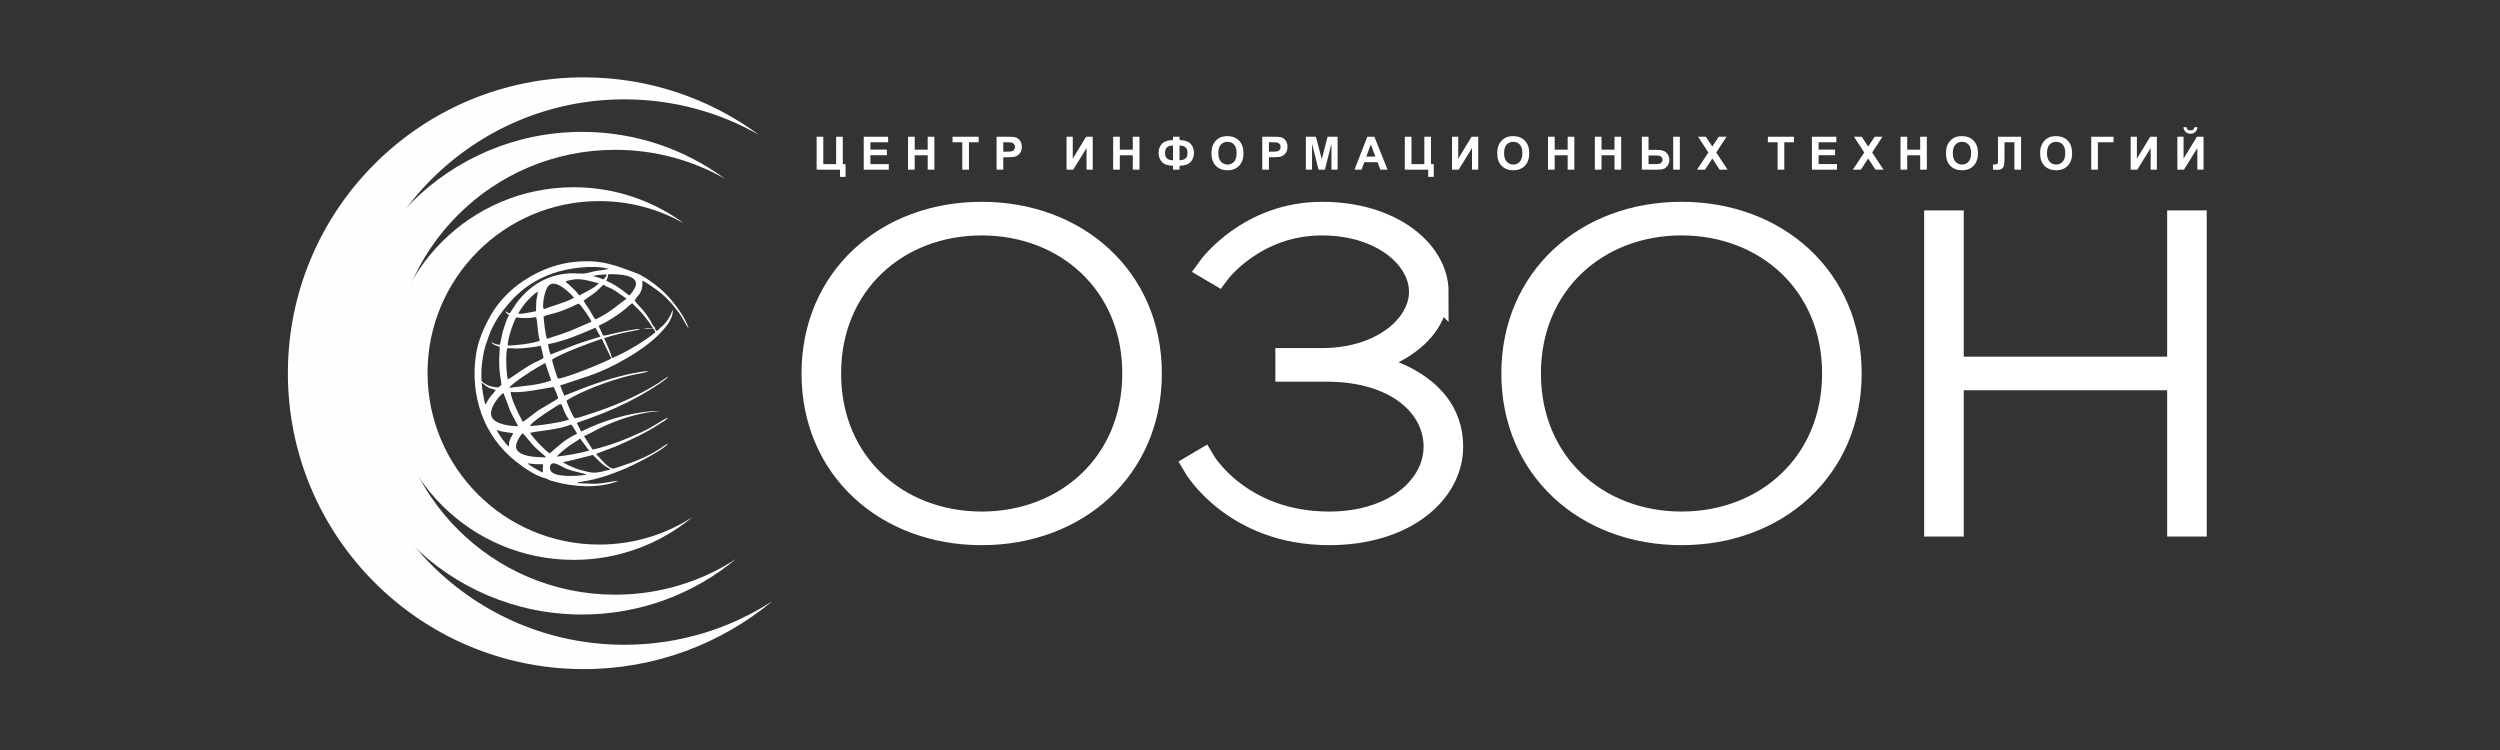 <?xml version="1.0" encoding="UTF-8"?>
<!DOCTYPE svg PUBLIC "-//W3C//DTD SVG 1.1//EN" "http://www.w3.org/Graphics/SVG/1.1/DTD/svg11.dtd">
<!-- Creator: CorelDRAW 2020 (64-Bit) -->
<svg xmlns="http://www.w3.org/2000/svg" xml:space="preserve" width="50mm" height="15mm" version="1.1" style="shape-rendering:geometricPrecision; text-rendering:geometricPrecision; image-rendering:optimizeQuality; fill-rule:evenodd; clip-rule:evenodd"
viewBox="0 0 5000 1500"
 xmlns:xlink="http://www.w3.org/1999/xlink"
 xmlns:xodm="http://www.corel.com/coreldraw/odm/2003">
 <rect x="0" y="0" width="5000" height="1500" fill="#333333" stroke="none"/>
 <defs>
  <style type="text/css">
   <![CDATA[
    .str0 {stroke:white;stroke-width:50;stroke-miterlimit:22.926}
    .fil0 {fill:#FEFEFE}
    .fil1 {fill:#FEFEFE;fill-rule:nonzero}
   ]]>
  </style>
 </defs>
 <g id="Слой_x0020_1">
  <path class="fil0" d="M1173.79 948.83c-11,2.99 -32.57,3.54 -43.3,2.78 -11.11,-0.8 -34.62,-2.72 -30.13,-19.65 3.61,-13.64 24.2,2.95 35.12,6.61 3.74,1.26 4.98,1.3 8.9,2.86l29.41 7.4zm-47.84 -24.3c21.22,-4.57 38.78,-9.13 59.84,-14.69 5.6,5.41 11.23,11.68 16.48,16.25 9.92,8.63 14.41,9.07 18.73,12.91 -32.65,8.32 -32.23,8.53 -62.8,0.17l-8.09 -2.88c-8.48,-3.7 -14.26,-5.72 -22.61,-10.75l-1.55 -1.01zm34.19 -47.42l18.13 24.23c-22,5.74 -42.47,9.33 -64.32,11.83 2.42,-4.62 16.05,-15.06 21.2,-19.15 7.94,-6.29 17.7,-10.98 24.99,-16.91zm-105.41 49.51c5.06,0.28 9.4,1.31 14.88,1.68 5.08,0.36 11.8,-0.28 16.72,0.44 -1.93,16.91 -0.07,10.16 -0.46,16.4 -6.63,-2.5 -27.31,-14.57 -31.14,-18.52zm-9.46 -60.12c4.01,3.01 17.52,20.6 23.02,26.33 4.66,4.86 23.39,20.36 24.17,21.9 -17.18,-0.08 -67.59,-0.62 -59.63,-27.43 1.9,-6.39 7.37,-16.27 12.44,-20.8zm15 -0.87c19.97,-4.56 56.62,-5.99 81.9,-16.64 3.5,2.77 9.34,13.72 12.09,18.27 -27.87,13.73 -35.1,23.15 -54.86,39.48 -7.07,-3.42 -34.72,-32.14 -39.13,-41.11zm-0.76 -13.93c6.29,-8.89 31.89,-25.57 42.86,-32.69 30.8,-19.96 13.62,-11.29 35.57,20.18 -10.21,4.73 -68.79,13.82 -78.43,12.51zm-66.17 7.98c9.95,4.97 28.56,5.1 33.14,6.98 -2.44,6.03 -9.08,11.81 -8.72,26.44 -6.04,-3.72 -21.36,-25.66 -24.42,-33.42zm52.15 -16.04c-7.35,-14.26 -23.5,-44.77 -24.22,-60.18 17.49,4.13 68.49,-6.9 86.06,-9.55 1.19,2.77 10.02,20.32 8.55,23.2 -1.37,1.7 -32.56,19.27 -37.91,22.76 -5.88,3.85 -29.86,23.19 -32.48,23.77zm58.69 -124.15c11.6,-10.24 81.2,-35.86 99.51,-41.86l18.94 39.42c-16.73,9.02 -89.75,38.8 -106.13,40.13 -1.9,-1.66 -3.02,-5.59 -3.84,-8.2 -2.19,-6.99 -8.15,-24.65 -8.48,-29.49zm-67.88 132.89c-14.24,0.06 -45.23,-3.31 -52.45,-17.72 -8.36,-16.71 15.16,-43.95 23,-48.81 15.67,38.62 6.54,24.32 29.45,66.53zm-17.68 -76.75c4.99,-9.68 57.7,-42.54 71.92,-49.6l11.89 35.03c-26.97,9.83 -57.7,10.92 -83.81,14.57zm-47.93 33.15c-2.88,-8.33 -7.28,-34.53 -7.36,-43.55 1.78,0.96 6,5.44 13.27,9.65 5.8,3.37 8.14,2.06 14.86,5.29 -4.31,6.75 -9.66,10.24 -16.47,21.74 -2.43,4.1 -1.62,5.22 -4.3,6.87zm130.74 -99.82c-1.84,-2.55 -4.41,-13.21 -4.89,-16.99 -0.59,-4.63 -0.93,-3.47 4.98,-4.71 30.95,-6.51 60.48,-19.4 89.38,-31.88l9.93 17.89c-16.9,5.31 -32.72,9.89 -49.34,15.89l-50.06 19.8zm95.85 -57.37c16.81,-7.64 38.38,-21.18 52.29,-32.82 3.6,-3.01 11.99,-10.81 14.83,-12.24 7.95,8.35 14.2,13.39 21.54,22.21 7.58,9.12 13.47,17.05 19.78,27.06 -4.77,0.01 -12.31,0.15 -17.78,1.37 0.32,0.09 0.73,0.16 0.98,0.19 0.24,0.03 0.66,0.13 0.95,0.17 5.41,0.57 -1.77,0.07 1.89,0.15 1.44,0.02 2.18,-0.15 3.58,-0.29 12.93,-1.31 10.76,-1.93 15.65,6.87 -18.01,16.02 -62.42,42.63 -87.21,51.95 -1.78,-10.16 -11.12,-29.62 -15.43,-39.97 12.1,-3.65 24.08,-7.25 36.31,-10.11l35.55 -7.17c-2.34,-1.05 -0.35,-0.47 -3.05,-0.82 -3.88,-0.51 -29.83,4.7 -33.94,5.39 -9.32,1.57 -29.81,7.59 -36.92,7.83l-9.02 -19.77zm-181.63 107.39c-3.34,-13.87 -4.51,-51.5 -1.21,-62.46 4.4,-0.39 11.98,0.42 16.61,0.49 15.63,0.24 35.54,-2.75 50.68,-5.37l5.35 23.5c-3.06,4.13 -13.86,7.82 -19.39,10.77 -24.19,12.93 -35.73,23.67 -52.04,33.07zm76.31 -128.03c27.88,-7.46 26.66,-6.73 52.96,-18.09 3.15,-1.36 11.12,-6.15 12.9,-5.46 5.11,4.09 22.57,28.83 25.16,36.05 -50.32,21.64 -38.17,17.78 -89.01,34.14 -3.67,-10.16 -6.1,-34.39 -6.76,-44.74l4.75 -1.9zm75.31 -29.52c5.55,-4.69 14.89,-10.16 21.28,-15.08 8.43,-6.52 14.15,-13.54 18.55,-16.86 5.47,3.58 5.37,3.59 11.76,5.88 3,1.08 8.12,4.21 11.64,6.33l22.54 15.63c-24.15,17.65 -30.66,25.87 -62.05,41.56 -2.98,-2.61 -9.39,-14.92 -12.12,-19.38 -3.84,-6.26 -8.51,-11.93 -11.6,-18.08zm-151.95 89.45c0.51,-15.7 11.13,-45.61 17.04,-55.98 11.76,1.57 25.54,1.86 40.02,-0.6 3.25,14.37 2.57,30.94 7.14,46.7 -8.46,5.64 -54.21,10.76 -64.2,9.88zm72.15 -72.47c-3.49,-6.18 0.79,-30.21 5.69,-40.83 7.79,-16.86 22.41,-9.92 34.33,-1.31 5.1,3.69 16.38,13.36 20.52,19.29 -19.26,10.42 -40.65,15.03 -60.54,22.85zm124.68 -57.49c2.61,-3.01 3.89,-7.74 4.1,-12.3 16.78,-0.9 63.8,0.45 54.67,24.39 -1.8,4.71 -7.88,14.51 -12.46,17.96 -12.11,-8.85 -20.27,-16.57 -34.84,-24.09 -4.97,-2.58 -7.44,-3.43 -11.47,-5.96zm-5.79 -1.89c-4.97,-2.87 -9.59,-3.83 -15.11,-5.54l-4.76 -1.44c5.8,-2.48 20.7,-2.85 27.06,-3.26 -0.37,3.63 -4.11,7.69 -7.19,10.24zm-9.18 7.06c-1.65,6.71 -33.87,22.14 -38.7,24.9 -4.94,-7.49 -12.75,-14.62 -18.98,-20.44 -8.16,-7.63 -14.79,-7.6 6.79,-11.45 18.34,-3.27 39.78,5.41 50.89,6.99zm-160.53 61.69c1.73,-5.97 12.55,-20.07 16.11,-24.02 5.72,-6.34 15.16,-16.19 22.77,-20.66 0.3,4.26 -2.48,13.04 -2.9,19.38 -0.43,6.47 -0.37,13.7 -0.58,19.9 -12.81,2.27 -23.28,5.14 -35.4,5.4zm-33.55 141.81c-5.5,4.05 -4.39,6.05 -11.96,4.88 -11.42,-1.77 -15.13,-3.08 -23.32,-8.39 -5.48,-3.56 -4.85,-4.67 -5.06,-11.34 -0.55,-17.87 1.92,-36.91 5.27,-52.02 0.88,-3.96 1.94,-8.41 3.13,-12.18l8.37 -23.46c1.47,-4.34 2.73,-7.43 4.97,-11.39l5.84 -10.96c2.59,-3.88 3.15,-6.17 6.35,-10.73 26.63,-37.93 55.83,-67.95 107.58,-86.84 29.31,-10.69 80.13,-17.78 110.63,-10.05 1.49,0.38 1.4,0.34 2.44,0.83 -9.83,2.19 -19.83,2.81 -29.99,4.98 -13.2,2.82 -16.61,5.12 -28.99,4.13 -51.72,-4.14 -95.83,18.81 -125.72,59.56l-12.87 19.85c-5.15,-0.31 -3.04,-1.98 -9.23,-3.79 3.29,5.48 4.17,4.34 7.55,7.52 -5.19,8.77 -7.78,18.5 -11.19,28.75 -0.86,2.59 -1.73,4.87 -2.25,7.55l-4.69 22.89c-4.24,0.21 -9.42,-1.42 -13.37,-3.14l-4.6 -1.69c3.64,4.77 11.84,7.21 17.49,9.14 0.33,4.41 -1.72,23.21 -1.02,37.14 0.72,14.12 2.24,24.68 4.64,38.76zm317.17 -113.82c-2.5,3.34 -3.8,4.74 -7.68,6.19 -2.32,-3.92 -2.52,-3.78 -2.79,-7.4 -3.83,-1.59 -7.23,-10.58 -9.44,-14.08 -15.89,-25.11 -21.32,-26.14 -30.96,-39.27 5.35,-11.75 16.55,-12.63 15.46,-39.67 5.28,1.5 20.57,12.57 26.36,16.57 17.85,12.38 33.53,29.39 46.71,47.48 7,9.61 13.06,23.07 19.53,31.9 -5.55,-19.41 -24.49,-45.67 -36.67,-59.68 -14.99,-17.22 -29.95,-28.92 -46.13,-39.72 -6.58,-3.64 -12.67,-8.33 -19.73,-10.93 -31.19,-11.5 -58.59,-23.21 -92.02,-24.45 -48.97,-1.82 -92.12,10.29 -136.24,39.14 -25.29,16.54 -49.31,41.38 -63.93,66.65 -14.43,24.92 -26.64,52.4 -30.91,81.49 -11.9,80.9 14.86,161.35 79.4,212.51 15.86,12.58 38.44,28.46 57.37,33.53 3.78,1.01 3.05,0.34 6.53,2.36 4.37,2.53 8.21,3.3 13.23,4.72 38.38,10.82 89.62,14.32 127.61,-1.06 -1.73,-0.44 0.57,-0.36 -2.92,-0.17 -8.4,0.46 -22.75,4.69 -40.01,5.59 -10.08,0.53 -35.76,-1.68 -39.8,-1.03l5.74 -2.51c1.61,-0.28 3.68,-0.49 5.45,-0.74 30.41,-4.46 59.93,-14.84 88.12,-26.92 16.62,-7.12 76.41,-37.25 83.71,-49.31 -4.53,1.99 -13.03,8.21 -18.01,11.42 -25.2,16.23 -54.14,27.04 -82.58,36.16 -10.4,3.34 -10.27,4.15 -17.97,-1.1 -9.75,-6.63 -17.2,-17.57 -25.49,-25.04 3.46,-2.76 33.9,-13.05 41.42,-16.41 29.84,-13.31 60.56,-27.11 87.56,-45.52 4.48,-3.05 11.93,-6.38 14.52,-11.36 -9.26,4.04 -24.37,14.27 -34.35,19.87 -11.57,6.49 -25.12,12.38 -37.42,17.73 -19.09,8.3 -39.23,15.97 -59.24,21.49 -3.4,0.94 -6.71,1.76 -10.11,2.8l-9.48 2.18 -17.09 -26.92c11.13,-4.62 24.84,-12.87 36.91,-18.43 31.24,-14.4 65.17,-25.63 99.33,-30.21 5.66,-0.76 12.42,-0.96 17.37,-2.01 -5.49,0.87 -11.22,0.05 -17.65,0.63 -48.33,4.3 -98.13,19.02 -141.57,40.9l-8.95 -17.41c37.02,-12.63 67.09,-24.1 102.15,-41.42 19.17,-9.46 70.31,-38.18 81.29,-51.4 -6.12,2.75 -13.48,9.03 -19.99,13.12 -44.82,28.15 -93.82,48.45 -144.3,64.27 -2.76,0.86 -20.64,7.36 -23.69,5.76 -3.08,-2.96 -15.66,-30.33 -15.8,-34.87 29.16,-19.27 86.78,-39.98 122.29,-49.02 12.87,-3.27 29.19,-5.38 40.84,-8.95 -1.82,-0.74 -0.92,-0.52 -3.21,-0.8l-7.41 0.73c-3.4,0.6 -6.68,1.1 -10.1,1.7 -6.7,1.17 -14.05,2.49 -20.34,3.93 -44.17,10.16 -84.84,25.41 -126.68,42.71l-8.21 -20.53c41.12,-14.31 69.3,-20.53 109.9,-41.75 32.07,-16.75 60.84,-34.79 84.99,-57.58l1.43 -1.51c11.9,-12.24 30.69,-31.55 28.7,-50.15 -0.17,0.28 -0.38,0.64 -0.5,0.87l-1.99 4.77c-0.86,2.66 -0.75,2.57 -2.01,4.98 -4.77,9.17 -11.56,18.61 -20.55,25.18z"/>
  <path class="fil0" d="M1167.47 1338.21c143.52,0 275.09,-51.1 377.55,-136.09 -85.31,55.3 -187.04,87.43 -296.27,87.43 -301.23,0 -545.41,-244.2 -545.41,-545.43 0,-301.23 244.18,-545.43 545.41,-545.43 97.96,0 189.88,25.85 269.34,71.06 -98.13,-72.3 -219.37,-115.05 -350.62,-115.05 -326.81,0 -591.72,264.94 -591.72,591.75 0,326.82 264.91,591.76 591.72,591.76z"/>
  <path class="fil0" d="M1164.1 1229.04c117.06,0 224.37,-41.68 307.93,-111 -69.58,45.11 -152.55,71.31 -241.64,71.31 -245.68,0 -444.84,-199.17 -444.84,-444.85 0,-245.69 199.16,-444.86 444.84,-444.86 79.9,0 154.87,21.08 219.67,57.96 -80.03,-58.97 -178.92,-93.84 -285.96,-93.84 -266.55,0 -482.61,216.09 -482.61,482.64 0,266.55 216.06,482.64 482.61,482.64z"/>
  <path class="fil0" d="M1147.36 1119.75c90.37,0 173.22,-32.18 237.74,-85.7 -53.72,34.83 -117.78,55.06 -186.57,55.06 -189.68,0 -343.44,-153.77 -343.44,-343.46 0,-189.69 153.76,-343.46 343.44,-343.46 61.69,0 119.57,16.27 169.61,44.75 -61.79,-45.53 -138.14,-72.45 -220.78,-72.45 -205.8,0 -372.62,166.83 -372.62,372.63 0,205.8 166.82,372.63 372.62,372.63z"/>
  <path class="fil1 str0" d="M1628.05 746.97c0,189.29 145.79,318.35 335.33,318.35 189.54,0 335.33,-129.06 335.33,-318.35 0,-189.28 -145.79,-318.34 -335.33,-318.34 -189.54,0 -335.33,129.06 -335.33,318.34zm641.5 0c0,180.69 -136.07,301.14 -306.17,301.14 -170.1,0 -306.17,-120.45 -306.17,-301.14 0,-180.68 136.07,-301.13 306.17,-301.13 170.1,0 306.17,120.45 306.17,301.13zm602.63 -163.47c0,-77.44 -87.48,-154.87 -228.42,-154.87 -145.8,0 -223.55,107.55 -223.55,107.55l14.58 8.6c0,0 72.9,-98.94 208.97,-98.94 121.5,0 199.26,68.83 199.26,137.66 0,68.83 -77.76,137.66 -199.26,137.66l-68.03 0 0 17.21 77.76 0c140.93,0 218.69,73.13 218.69,154.87 0,81.74 -82.62,154.87 -213.83,154.87 -179.82,0 -252.72,-124.76 -252.72,-124.76l-14.58 8.61c0,0 77.76,133.36 267.3,133.36 150.65,0 243,-81.74 243,-172.08 0,-137.66 -174.96,-163.47 -174.96,-163.47l0 -4.31c0,0 145.79,-34.41 145.79,-141.96l0 0zm155.52 163.47c0,189.29 145.79,318.35 335.33,318.35 189.54,0 335.33,-129.06 335.33,-318.35 0,-189.28 -145.79,-318.34 -335.33,-318.34 -189.54,0 -335.33,129.06 -335.33,318.34zm641.5 0c0,180.69 -136.07,301.14 -306.17,301.14 -170.1,0 -306.17,-120.45 -306.17,-301.14 0,-180.68 136.07,-301.13 306.17,-301.13 170.1,0 306.17,120.45 306.17,301.13zm233.28 -301.13l-29.17 0 0 602.27 29.17 0 0 -292.53 456.83 0 0 292.53 29.16 0 0 -602.27 -29.16 0 0 292.53 -456.83 0 0 -292.53z"/>
  <path class="fil1" d="M1633.23 273.42l13.35 0 0 54.78 25.68 0 0 -54.78 13.35 0 0 54.78 5.53 0 0 25.5 -11.14 0 0 -14.36 -46.77 0 0 -65.92zm94.25 65.92l0 -65.92 48.8 0 0 11.14 -35.45 0 0 14.64 32.96 0 0 11.14 -32.96 0 0 17.86 36.74 0 0 11.14 -50.09 0zm88.59 0l0 -65.92 13.35 0 0 25.96 25.96 0 0 -25.96 13.36 0 0 65.92 -13.36 0 0 -28.82 -25.96 0 0 28.82 -13.35 0zm108.49 0l0 -54.78 -19.51 0 0 -11.14 52.29 0 0 11.14 -19.43 0 0 54.78 -13.35 0zm68.6 0l0 -65.92 21.35 0c8.08,0 13.35,0.32 15.8,0.98 3.78,1 6.94,3.15 9.48,6.46 2.55,3.31 3.83,7.6 3.83,12.84 0,4.06 -0.74,7.45 -2.2,10.21 -1.47,2.76 -3.33,4.92 -5.58,6.5 -2.26,1.57 -4.56,2.61 -6.89,3.12 -3.18,0.63 -7.77,0.95 -13.78,0.95l-8.66 0 0 24.86 -13.35 0zm13.35 -54.78l0 18.78 7.26 0c5.23,0 8.72,-0.35 10.48,-1.04 1.76,-0.69 3.15,-1.77 4.14,-3.26 1,-1.47 1.51,-3.17 1.51,-5.14 0,-2.41 -0.71,-4.39 -2.11,-5.95 -1.41,-1.57 -3.17,-2.55 -5.34,-2.95 -1.58,-0.29 -4.75,-0.44 -9.54,-0.44l-6.4 0zm126.59 -11.14l12.42 0 0 43.88 26.7 -43.88 13.26 0 0 65.92 -12.43 0 0 -43.18 -26.7 43.18 -13.25 0 0 -65.92zm93.17 65.92l0 -65.92 13.35 0 0 25.96 25.96 0 0 -25.96 13.36 0 0 65.92 -13.36 0 0 -28.82 -25.96 0 0 28.82 -13.35 0zm132.8 -7.73l0 7.73 -13.07 0 0 -7.73c-10.55,-0.39 -17.97,-3 -22.31,-7.8 -4.35,-4.82 -6.51,-10.83 -6.51,-18.06 0,-7.61 2.27,-13.7 6.8,-18.31 4.54,-4.6 11.87,-7.1 22.02,-7.49l0 -6.53 13.07 0 0 6.53c10.48,0.39 17.89,2.97 22.27,7.74 4.37,4.76 6.55,10.8 6.55,18.11 0,7.25 -2.18,13.27 -6.52,18.06 -4.36,4.77 -11.79,7.36 -22.3,7.75zm0 -11.14c3.48,0 6.49,-0.59 9.01,-1.75 2.5,-1.17 4.28,-2.74 5.34,-4.71 1.06,-1.97 1.58,-4.85 1.58,-8.66 0,-9.5 -5.31,-14.25 -15.93,-14.25l0 29.37zm-13.07 0l0 -29.37c-5.63,0 -9.69,1.24 -12.19,3.74 -2.5,2.5 -3.74,6.28 -3.74,11.32 0,9.53 5.31,14.31 15.93,14.31zm76.94 -13.69c0,-6.72 1.01,-12.37 3.02,-16.94 1.49,-3.36 3.55,-6.39 6.14,-9.06 2.59,-2.67 5.43,-4.65 8.52,-5.95 4.11,-1.73 8.85,-2.61 14.22,-2.61 9.73,0 17.49,3.02 23.34,9.05 5.83,6.05 8.75,14.44 8.75,25.2 0,10.67 -2.9,19.01 -8.69,25.03 -5.78,6.03 -13.53,9.04 -23.21,9.04 -9.81,0 -17.62,-3 -23.41,-9 -5.78,-5.98 -8.68,-14.24 -8.68,-24.76zm13.72 -0.45c0,7.48 1.73,13.14 5.18,17.01 3.46,3.85 7.85,5.78 13.15,5.78 5.33,0 9.69,-1.92 13.11,-5.74 3.41,-3.84 5.11,-9.57 5.11,-17.23 0,-7.57 -1.66,-13.21 -4.99,-16.93 -3.31,-3.73 -7.72,-5.58 -13.23,-5.58 -5.49,0 -9.92,1.89 -13.28,5.64 -3.36,3.78 -5.05,9.46 -5.05,17.05zm87.84 33.01l0 -65.92 21.35 0c8.08,0 13.35,0.32 15.8,0.98 3.78,1 6.94,3.15 9.48,6.46 2.55,3.31 3.83,7.6 3.83,12.84 0,4.06 -0.74,7.45 -2.2,10.21 -1.47,2.76 -3.33,4.92 -5.58,6.5 -2.26,1.57 -4.56,2.61 -6.89,3.12 -3.18,0.63 -7.77,0.95 -13.78,0.95l-8.66 0 0 24.86 -13.35 0zm13.35 -54.78l0 18.78 7.26 0c5.23,0 8.72,-0.35 10.48,-1.04 1.76,-0.69 3.15,-1.77 4.14,-3.26 1,-1.47 1.51,-3.17 1.51,-5.14 0,-2.41 -0.71,-4.39 -2.11,-5.95 -1.41,-1.57 -3.17,-2.55 -5.34,-2.95 -1.58,-0.29 -4.75,-0.44 -9.54,-0.44l-6.4 0zm73.85 54.78l0 -65.92 19.99 0 11.82 44.96 11.67 -44.96 20.05 0 0 65.92 -12.34 0 -0.05 -51.9 -13 51.9 -12.82 0 -12.94 -51.9 -0.05 51.9 -12.33 0zm163.44 0l-14.38 0 -5.7 -15.01 -26.43 0 -5.48 15.01 -14.12 0 25.6 -65.92 14.1 0 26.41 65.92zm-24.4 -26.15l-9.16 -24.4 -8.9 24.4 18.06 0zm58.87 -39.77l13.35 0 0 54.78 25.68 0 0 -54.78 13.35 0 0 54.78 5.53 0 0 25.5 -11.14 0 0 -14.36 -46.77 0 0 -65.92zm94.44 0l12.42 0 0 43.88 26.7 -43.88 13.26 0 0 65.92 -12.43 0 0 -43.18 -26.7 43.18 -13.25 0 0 -65.92zm90.41 33.36c0,-6.72 1.01,-12.37 3.02,-16.94 1.49,-3.36 3.55,-6.39 6.14,-9.06 2.59,-2.67 5.43,-4.65 8.52,-5.95 4.11,-1.73 8.85,-2.61 14.22,-2.61 9.73,0 17.49,3.02 23.34,9.05 5.83,6.05 8.75,14.44 8.75,25.2 0,10.67 -2.9,19.01 -8.69,25.03 -5.78,6.03 -13.53,9.04 -23.21,9.04 -9.81,0 -17.62,-3 -23.41,-9 -5.78,-5.98 -8.68,-14.24 -8.68,-24.76zm13.72 -0.45c0,7.48 1.73,13.14 5.18,17.01 3.46,3.85 7.85,5.78 13.15,5.78 5.33,0 9.69,-1.92 13.11,-5.74 3.41,-3.84 5.11,-9.57 5.11,-17.23 0,-7.57 -1.66,-13.21 -4.99,-16.93 -3.31,-3.73 -7.72,-5.58 -13.23,-5.58 -5.49,0 -9.92,1.89 -13.28,5.64 -3.36,3.78 -5.05,9.46 -5.05,17.05zm87.84 33.01l0 -65.92 13.35 0 0 25.96 25.96 0 0 -25.96 13.36 0 0 65.92 -13.36 0 0 -28.82 -25.96 0 0 28.82 -13.35 0zm93.67 0l0 -65.92 13.35 0 0 25.96 25.96 0 0 -25.96 13.36 0 0 65.92 -13.36 0 0 -28.82 -25.96 0 0 28.82 -13.35 0zm94.04 -65.92l13.35 0 0 26.33 17.78 0c4.67,0 8.69,0.64 12.05,1.92 3.36,1.27 6.17,3.54 8.42,6.83 2.24,3.28 3.37,7.06 3.37,11.32 0,4.47 -1.17,8.3 -3.5,11.54 -2.35,3.22 -4.94,5.36 -7.81,6.4 -2.86,1.06 -7.05,1.58 -12.56,1.58l-31.1 0 0 -65.92zm13.35 54.78l12.98 0c4.13,0 7.01,-0.2 8.66,-0.6 1.62,-0.4 3.08,-1.32 4.35,-2.75 1.28,-1.42 1.91,-3.16 1.91,-5.21 0,-2.92 -1.05,-5.11 -3.12,-6.57 -2.09,-1.46 -5.84,-2.18 -11.26,-2.18l-13.52 0 0 17.31zm49.26 -54.78l13.35 0 0 65.92 -13.35 0 0 -65.92zm47.67 65.92l22.75 -34.37 -20.64 -31.55 15.55 0 12.98 19.62 12.98 -19.62 15.58 0 -20.69 31.56 22.71 34.36 -15.99 0 -14.61 -22.33 -14.62 22.33 -16 0zm161.24 0l0 -54.78 -19.51 0 0 -11.14 52.29 0 0 11.14 -19.43 0 0 54.78 -13.35 0zm68.6 0l0 -65.92 48.8 0 0 11.14 -35.45 0 0 14.64 32.96 0 0 11.14 -32.96 0 0 17.86 36.74 0 0 11.14 -50.09 0zm81.92 0l22.75 -34.37 -20.64 -31.55 15.55 0 12.98 19.62 12.98 -19.62 15.58 0 -20.69 31.56 22.71 34.36 -15.99 0 -14.61 -22.33 -14.62 22.33 -16 0zm95.26 0l0 -65.92 13.35 0 0 25.96 25.96 0 0 -25.96 13.36 0 0 65.92 -13.36 0 0 -28.82 -25.96 0 0 28.82 -13.35 0zm90.91 -32.56c0,-6.72 1.01,-12.37 3.02,-16.94 1.49,-3.36 3.55,-6.39 6.14,-9.06 2.59,-2.67 5.43,-4.65 8.52,-5.95 4.11,-1.73 8.85,-2.61 14.22,-2.61 9.73,0 17.49,3.02 23.34,9.05 5.83,6.05 8.75,14.44 8.75,25.2 0,10.67 -2.9,19.01 -8.69,25.03 -5.78,6.03 -13.53,9.04 -23.21,9.04 -9.81,0 -17.62,-3 -23.41,-9 -5.78,-5.98 -8.68,-14.24 -8.68,-24.76zm13.72 -0.45c0,7.48 1.73,13.14 5.18,17.01 3.46,3.85 7.85,5.78 13.15,5.78 5.33,0 9.69,-1.92 13.11,-5.74 3.41,-3.84 5.11,-9.57 5.11,-17.23 0,-7.57 -1.66,-13.21 -4.99,-16.93 -3.31,-3.73 -7.72,-5.58 -13.23,-5.58 -5.49,0 -9.92,1.89 -13.28,5.64 -3.36,3.78 -5.05,9.46 -5.05,17.05zm90.29 -32.91l46.18 0 0 65.92 -13.35 0 0 -54.78 -19.8 0 0 28.14c0,8.06 -0.28,13.69 -0.81,16.87 -0.54,3.19 -1.84,5.69 -3.93,7.47 -2.09,1.78 -5.34,2.67 -9.78,2.67 -1.56,0 -4.38,-0.16 -8.5,-0.45l0 -10.32 2.98 0.04c2.78,0 4.66,-0.37 5.62,-1.12 0.96,-0.75 1.44,-2.59 1.44,-5.52l-0.05 -11.33 0 -37.59zm84.28 33.36c0,-6.72 1.01,-12.37 3.02,-16.94 1.49,-3.36 3.55,-6.39 6.14,-9.06 2.59,-2.67 5.43,-4.65 8.52,-5.95 4.11,-1.73 8.85,-2.61 14.22,-2.61 9.73,0 17.49,3.02 23.34,9.05 5.83,6.05 8.75,14.44 8.75,25.2 0,10.67 -2.9,19.01 -8.69,25.03 -5.78,6.03 -13.53,9.04 -23.21,9.04 -9.81,0 -17.62,-3 -23.41,-9 -5.78,-5.98 -8.68,-14.24 -8.68,-24.76zm13.72 -0.45c0,7.48 1.73,13.14 5.18,17.01 3.46,3.85 7.85,5.78 13.15,5.78 5.33,0 9.69,-1.92 13.11,-5.74 3.41,-3.84 5.11,-9.57 5.11,-17.23 0,-7.57 -1.66,-13.21 -4.99,-16.93 -3.31,-3.73 -7.72,-5.58 -13.23,-5.58 -5.49,0 -9.92,1.89 -13.28,5.64 -3.36,3.78 -5.05,9.46 -5.05,17.05zm88.49 -32.91l44.65 0 0 11.14 -31.3 0 0 54.78 -13.35 0 0 -65.92zm78.91 0l12.42 0 0 43.88 26.7 -43.88 13.26 0 0 65.92 -12.43 0 0 -43.18 -26.7 43.18 -13.25 0 0 -65.92zm93.36 0l12.42 0 0 43.88 26.7 -43.88 13.26 0 0 65.92 -12.43 0 0 -43.18 -26.7 43.18 -13.25 0 0 -65.92zm34.06 -19.06l6.17 0c-0.35,4.07 -1.8,7.27 -4.3,9.59 -2.5,2.32 -5.74,3.48 -9.71,3.48 -3.99,0 -7.23,-1.16 -9.73,-3.48 -2.5,-2.32 -3.94,-5.52 -4.3,-9.59l6.17 0c0.22,2.12 0.95,3.73 2.24,4.82 1.29,1.09 3.16,1.62 5.62,1.62 2.44,0 4.31,-0.53 5.6,-1.62 1.29,-1.09 2.03,-2.7 2.24,-4.82z"/>
 </g>
</svg>
